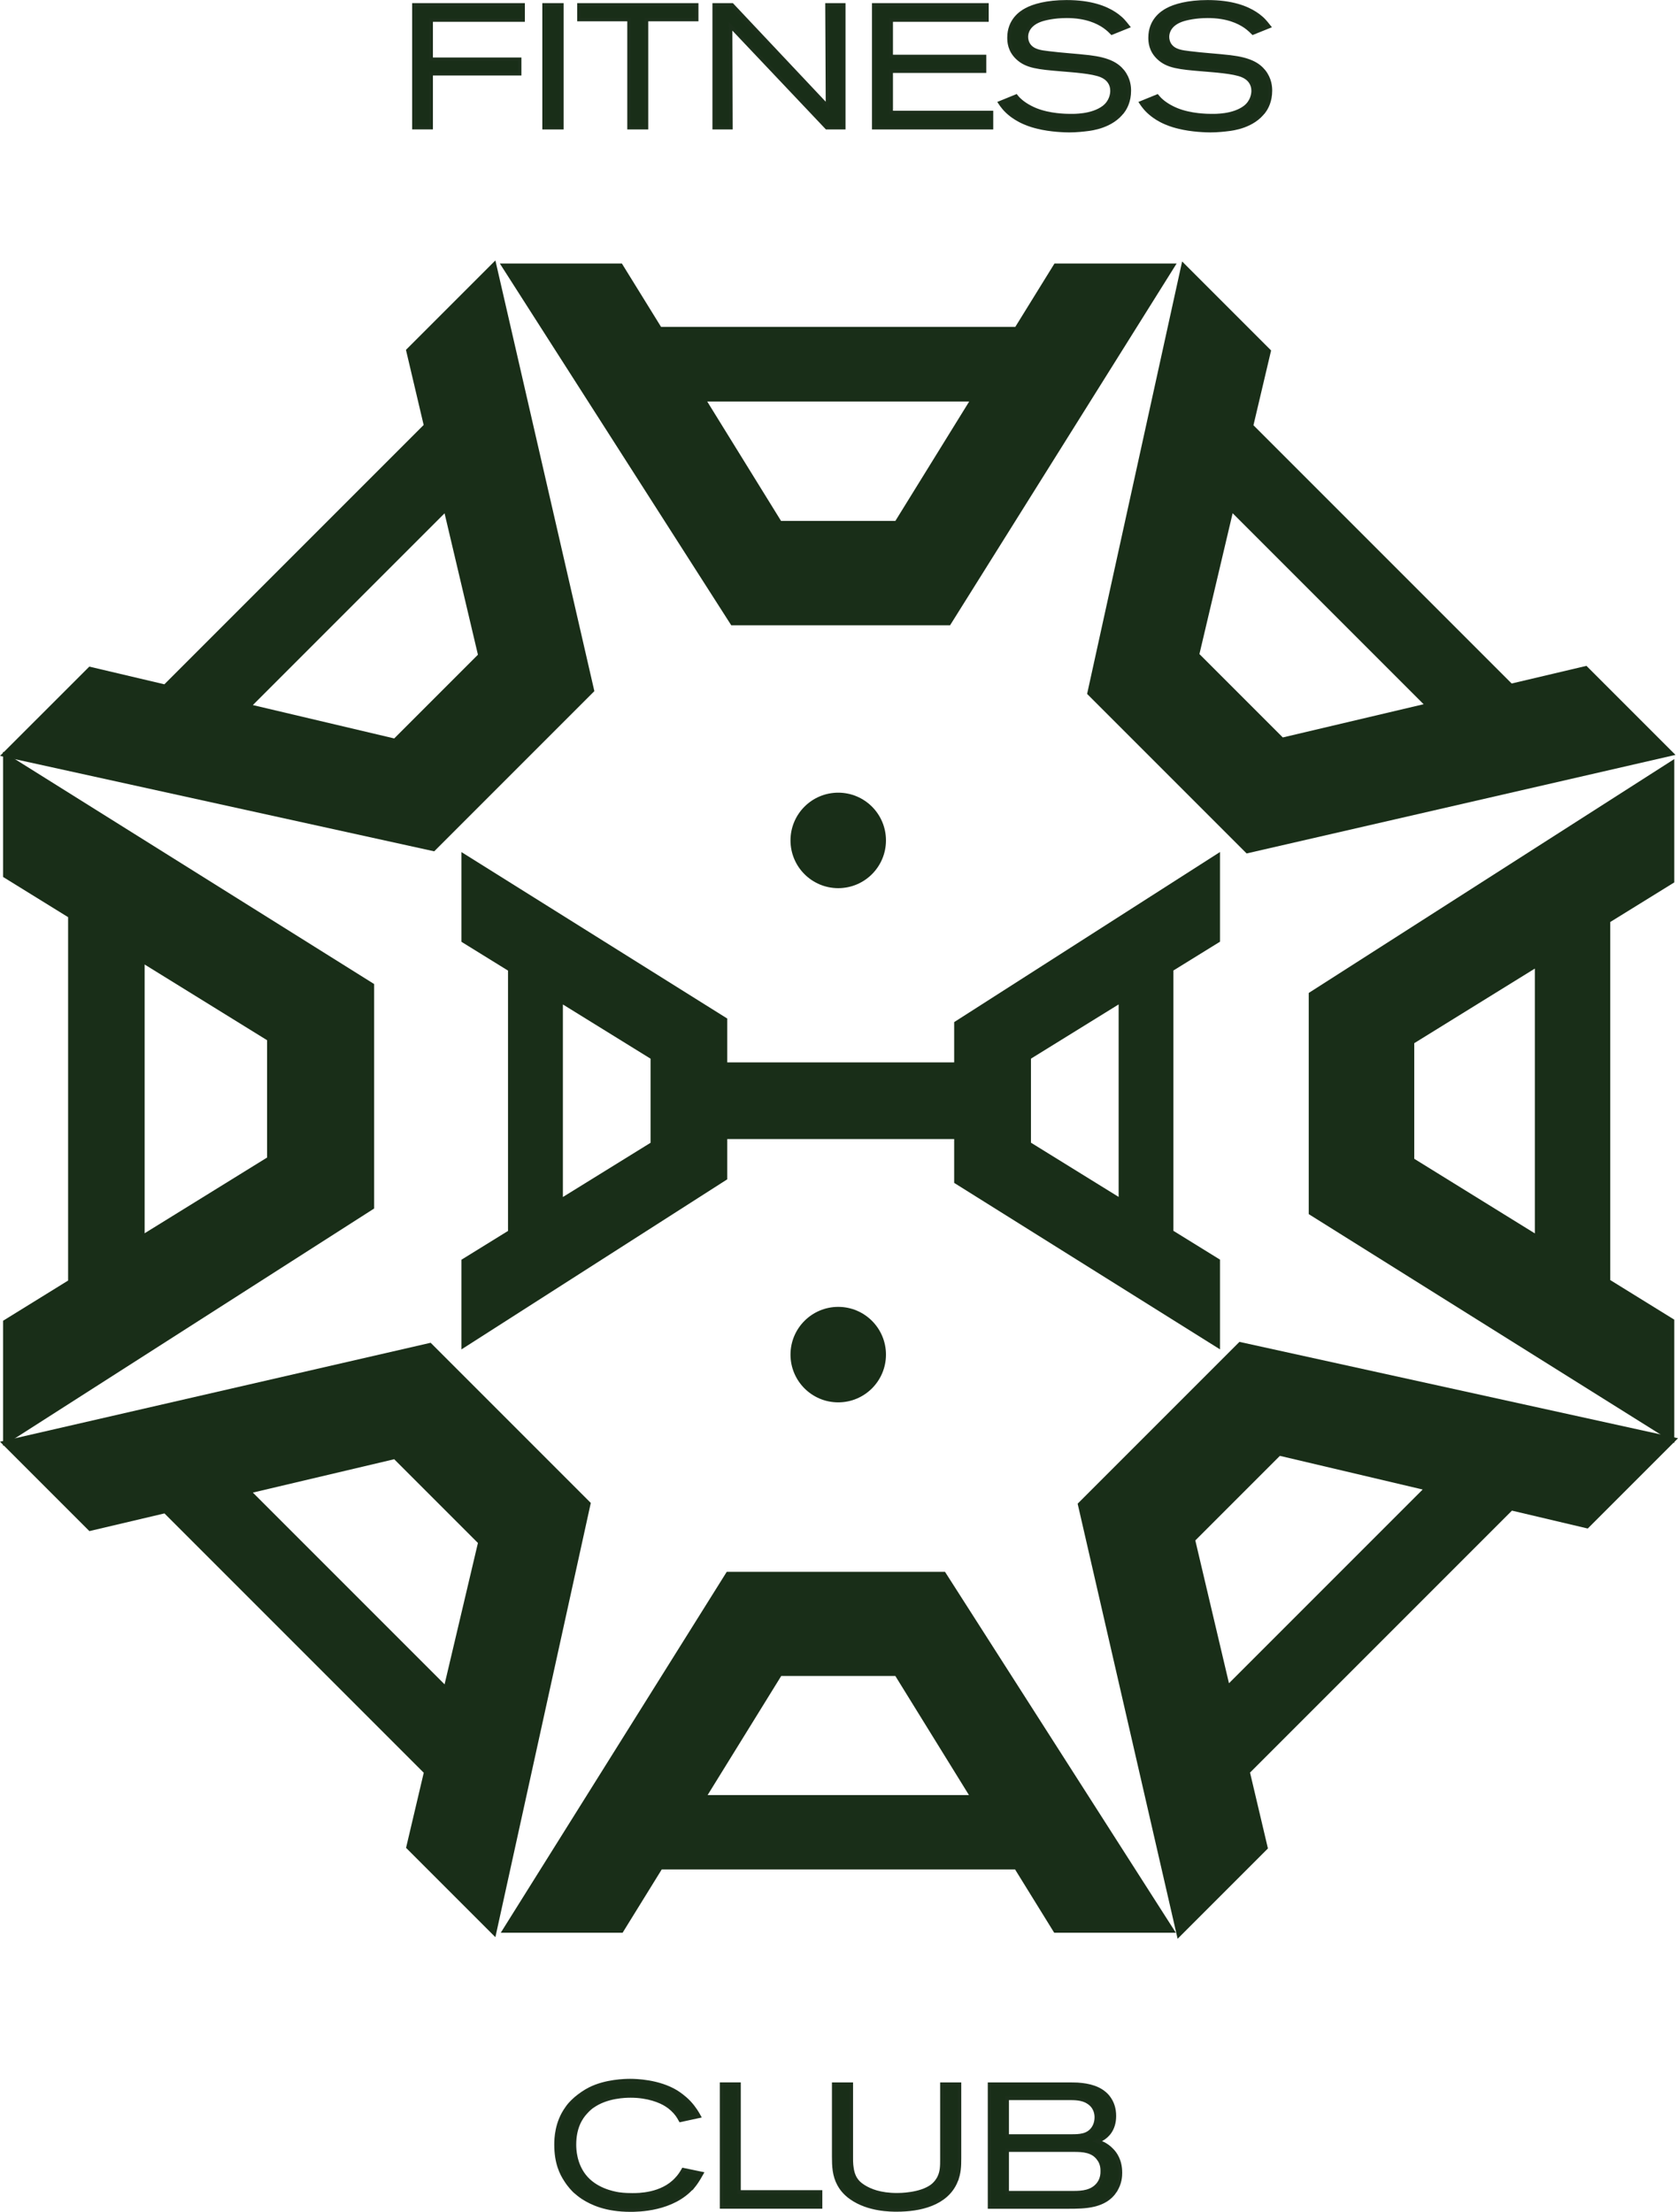 <?xml version="1.0" encoding="UTF-8"?>
<svg id="Layer_1" data-name="Layer 1" xmlns="http://www.w3.org/2000/svg" viewBox="0 0 338.53 446.15">
  <defs>
    <style>
      .cls-1, .cls-2 {
        fill: #192e18;
      }

      .cls-2 {
        stroke: #1c2f1b;
        stroke-miterlimit: 10;
        stroke-width: .72px;
      }
    </style>
  </defs>
  <g>
    <path class="cls-1" d="M256.43,70.68l-17.94-17.94-19.17,87.23,32.18,32.18,86.52-19.88-17.96-17.96-15.09,3.56-52.09-52.09,3.56-15.09ZM287.21,142.05l-28.41,6.7-16.82-16.82,6.7-28.41,38.53,38.53Z"/>
    <path class="cls-1" d="M320.33,308.31l18.2-18.2-88.48-19.44-32.64,32.64,20.17,87.76,18.22-18.22-3.61-15.3,52.84-52.84,15.3,3.61ZM247.94,339.53l-6.79-28.81,17.06-17.06,28.81,6.79-39.08,39.08Z"/>
    <path class="cls-1" d="M18.02,134.46L0,152.47l87.6,19.25,32.31-32.31-19.97-86.88-18.04,18.04,3.57,15.15-52.31,52.31-15.15-3.57ZM89.69,103.54l6.73,28.52-16.89,16.89-28.52-6.73,38.69-38.69Z"/>
    <path class="cls-1" d="M81.92,372.73l18.02,18.02,19.25-87.59-32.31-32.31L0,290.81l18.03,18.03,15.15-3.57,52.31,52.31-3.57,15.15ZM51.01,301.07l28.52-6.73,16.89,16.89-6.73,28.52-38.69-38.69Z"/>
    <path class="cls-1" d="M212.66,389.85h24.56l-46.57-72.8h-44.03s-45.59,72.8-45.59,72.8h24.58l7.89-12.76h71.29s7.89,12.76,7.89,12.76ZM142.76,362.08l14.85-24.02h23.02l14.85,24.02h-52.72Z"/>
    <path class="cls-1" d="M125.46,53.15h-24.62l46.69,72.98h44.14s45.71-72.98,45.71-72.98h-24.64l-7.91,12.79h-71.46s-7.91-12.79-7.91-12.79ZM195.53,80.99l-14.89,24.08h-23.07l-14.89-24.08h52.85Z"/>
    <path class="cls-1" d="M.62,266.41v25.25l74.86-47.89v-45.28S.62,151.62.62,151.62v25.27l13.12,8.11v73.3l-13.12,8.11ZM29.18,194.55l24.7,15.27v23.67l-24.7,15.27v-54.21Z"/>
    <path class="cls-1" d="M337.78,177.99v-24.88l-73.75,47.18v44.61l73.75,46.19v-24.9s-12.92-7.99-12.92-7.99v-72.22l12.92-7.99ZM309.65,248.79l-24.33-15.05v-23.32l24.33-15.05v53.41Z"/>
    <path class="cls-1" d="M246.13,189.95v-18.09l-53.63,34.31v8.12h-45.78v-8.84l-53.63-33.58v18.1l9.4,5.81v52.51l-9.4,5.81v18.09l53.63-34.31v-8.12h45.78v8.84l53.63,33.58v-18.1l-9.4-5.81v-52.51l9.4-5.81ZM131.25,230.51l-17.69,10.94v-38.84l17.69,10.94v16.95ZM225.68,241.43l-17.69-10.94v-16.95l17.69-10.94v38.84Z"/>
    <circle class="cls-1" cx="169.11" cy="169.52" r="9.63"/>
    <circle class="cls-1" cx="169.11" cy="273.24" r="9.63"/>
  </g>
  <g>
    <path class="cls-2" d="M86.98,4.04v7.92h17.85v2.91h-17.85v10.87h-3.47V.99h22.02v3.05h-18.55Z"/>
    <path class="cls-2" d="M109.77,25.75V.99h3.58v24.76h-3.58Z"/>
    <path class="cls-2" d="M130.42,3.94v21.81h-3.51V3.94h-10.1V.99h23.74v2.95h-10.13Z"/>
    <path class="cls-2" d="M166.78,25.75l-19.39-20.48.07,20.48h-3.37V.99h3.61l19.25,20.44-.1-20.44h3.37v24.76h-3.44Z"/>
    <path class="cls-2" d="M176.28,25.75V.99h22.83v3.05h-19.32v7.36h18.83v2.95h-18.83v8.35h20.23v3.05h-23.74Z"/>
    <path class="cls-2" d="M226.56,22.42c-2.21,3.09-6.38,3.58-7.29,3.68-.56.07-2,.25-3.58.25-.7,0-3.75-.07-6.38-.74-.56-.14-1.44-.35-2.66-.88-1.3-.56-2.17-1.19-2.6-1.51-1.33-1.02-1.93-1.93-2.31-2.49l3.26-1.33c.17.21.32.39.53.6.53.53,1.68,1.44,3.4,2.14,2.84,1.16,6.21,1.19,7.01,1.19.63,0,4.35.11,6.73-1.68,1.47-1.12,1.68-2.67,1.68-3.33,0-1.44-.81-2.49-2.1-3.05-1.82-.81-6.1-1.05-8.06-1.23-4.73-.39-7.05-.63-8.87-2.31-1.68-1.54-1.75-3.3-1.75-4.14,0-3.47,2.38-5.05,3.44-5.61,1.47-.81,4.17-1.61,8.17-1.61,4.91,0,7.85,1.19,9.64,2.35.42.28.77.53,1.12.84.81.67,1.4,1.54,1.61,1.79l-3.23,1.3c-.17-.18-.81-.81-1.51-1.3-1.37-.95-3.72-2.07-7.61-2.07-2.52,0-4.49.46-5.4.81-2.14.81-2.74,2.28-2.74,3.33,0,.53.14,1.09.42,1.54.88,1.4,2.63,1.54,4.07,1.72,2.74.35,5.47.49,8.21.81,3.82.46,5.58,1.44,6.77,2.91,1.23,1.58,1.3,3.16,1.3,3.89,0,2.1-.77,3.47-1.26,4.14Z"/>
    <path class="cls-2" d="M255.03,22.42c-2.21,3.09-6.38,3.58-7.29,3.68-.56.07-2,.25-3.58.25-.7,0-3.75-.07-6.38-.74-.56-.14-1.44-.35-2.67-.88-1.3-.56-2.17-1.19-2.59-1.51-1.33-1.02-1.93-1.93-2.31-2.49l3.26-1.33c.18.21.32.39.53.6.53.53,1.68,1.44,3.4,2.14,2.84,1.16,6.21,1.19,7.01,1.19.63,0,4.35.11,6.73-1.68,1.47-1.12,1.68-2.67,1.68-3.33,0-1.44-.81-2.49-2.1-3.05-1.82-.81-6.1-1.05-8.07-1.23-4.73-.39-7.05-.63-8.87-2.31-1.68-1.54-1.75-3.3-1.75-4.14,0-3.47,2.39-5.05,3.44-5.61,1.47-.81,4.17-1.61,8.17-1.61,4.91,0,7.85,1.19,9.64,2.35.42.28.77.53,1.12.84.81.67,1.4,1.54,1.61,1.79l-3.23,1.3c-.18-.18-.81-.81-1.51-1.3-1.37-.95-3.72-2.07-7.61-2.07-2.52,0-4.49.46-5.4.81-2.14.81-2.73,2.28-2.73,3.33,0,.53.14,1.09.42,1.54.88,1.4,2.63,1.54,4.07,1.72,2.73.35,5.47.49,8.21.81,3.82.46,5.57,1.44,6.77,2.91,1.23,1.58,1.3,3.16,1.3,3.89,0,2.1-.77,3.47-1.26,4.14Z"/>
  </g>
  <g>
    <path class="cls-2" d="M139.8,441.06c-4.03,4.73-11.19,4.73-12.62,4.73-4.91,0-7.78-1.37-9.54-2.49-.63-.42-1.12-.81-1.68-1.3-.35-.35-1.12-1.12-1.82-2.24-.88-1.33-1.96-3.47-1.96-7.15,0-1.19.07-4.45,2.17-7.36.35-.53.81-1.09,1.79-1.96.88-.74,1.89-1.44,2.87-1.93,3.19-1.61,7.15-1.68,8.1-1.68,1.16,0,5.75.1,9.33,2.28.49.32,1.51.98,2.56,2.07,1.12,1.19,1.72,2.28,2.03,2.84l-3.75.81c-.21-.39-.42-.74-.67-1.09-.56-.77-1.4-1.54-2.21-2.03-1.16-.74-3.65-1.79-7.15-1.79-.98,0-4.8.04-7.68,2.07-.28.17-.81.6-1.4,1.26-.95,1.02-2.28,2.98-2.28,6.49,0,1.02.11,3.82,1.96,6.24,2.21,2.87,5.86,3.54,6.91,3.72,1.19.18,2.45.18,2.84.18,1.12,0,5.93.03,8.87-3.19.6-.63.95-1.16,1.37-1.89l3.72.77c-.81,1.44-1.26,2.07-1.75,2.67Z"/>
    <path class="cls-2" d="M145.58,445.16v-24.76h3.51v21.74h16.45v3.02h-19.95Z"/>
    <path class="cls-2" d="M192.88,439.94c-1.93,4.7-7.43,5.82-11.92,5.82-1.19,0-5.72.03-9.22-2.42-1.47-1.02-2.14-2.1-2.49-2.73-.98-1.82-1.05-3.65-1.05-5.65v-14.55h3.54v14.69c0,.28-.03,1.33.14,2.31.35,2.28,1.51,3.09,2.38,3.65,1.23.77,3.26,1.65,6.73,1.65.46,0,4.63,0,7.01-1.75.84-.63,1.33-1.47,1.47-1.79.56-1.16.56-2.31.56-3.61v-15.15h3.54v14.9c0,1.65-.04,3.05-.7,4.63Z"/>
    <path class="cls-2" d="M225,441.94c-2.1,3.19-6.14,3.23-9.47,3.23h-15.89v-24.76h15.89c.63,0,1.23,0,1.86.03,2.24.14,4.59.67,6.1,2.45.95,1.16,1.33,2.49,1.33,3.93,0,2.77-1.51,4.1-2.45,4.63-.28.18-1.02.46-1.02.46.63.21,1.79.56,2.94,1.75.7.7,1.75,2.1,1.75,4.59,0,.67-.04,2.14-1.05,3.68ZM219.53,424.02c-1.23-.77-2.66-.77-4.03-.77h-12.31v7.61h12.94c1.61,0,3.33-.04,4.38-1.54.25-.35.67-1.12.67-2.24,0-.63-.14-2.1-1.65-3.05ZM221.67,435.52c-1.19-1.72-3.19-1.82-5.08-1.82h-13.4v8.59h13.4c1.82,0,3.72-.17,4.98-1.75.32-.42.84-1.26.81-2.6,0-.42,0-1.44-.7-2.42Z"/>
  </g>
</svg>